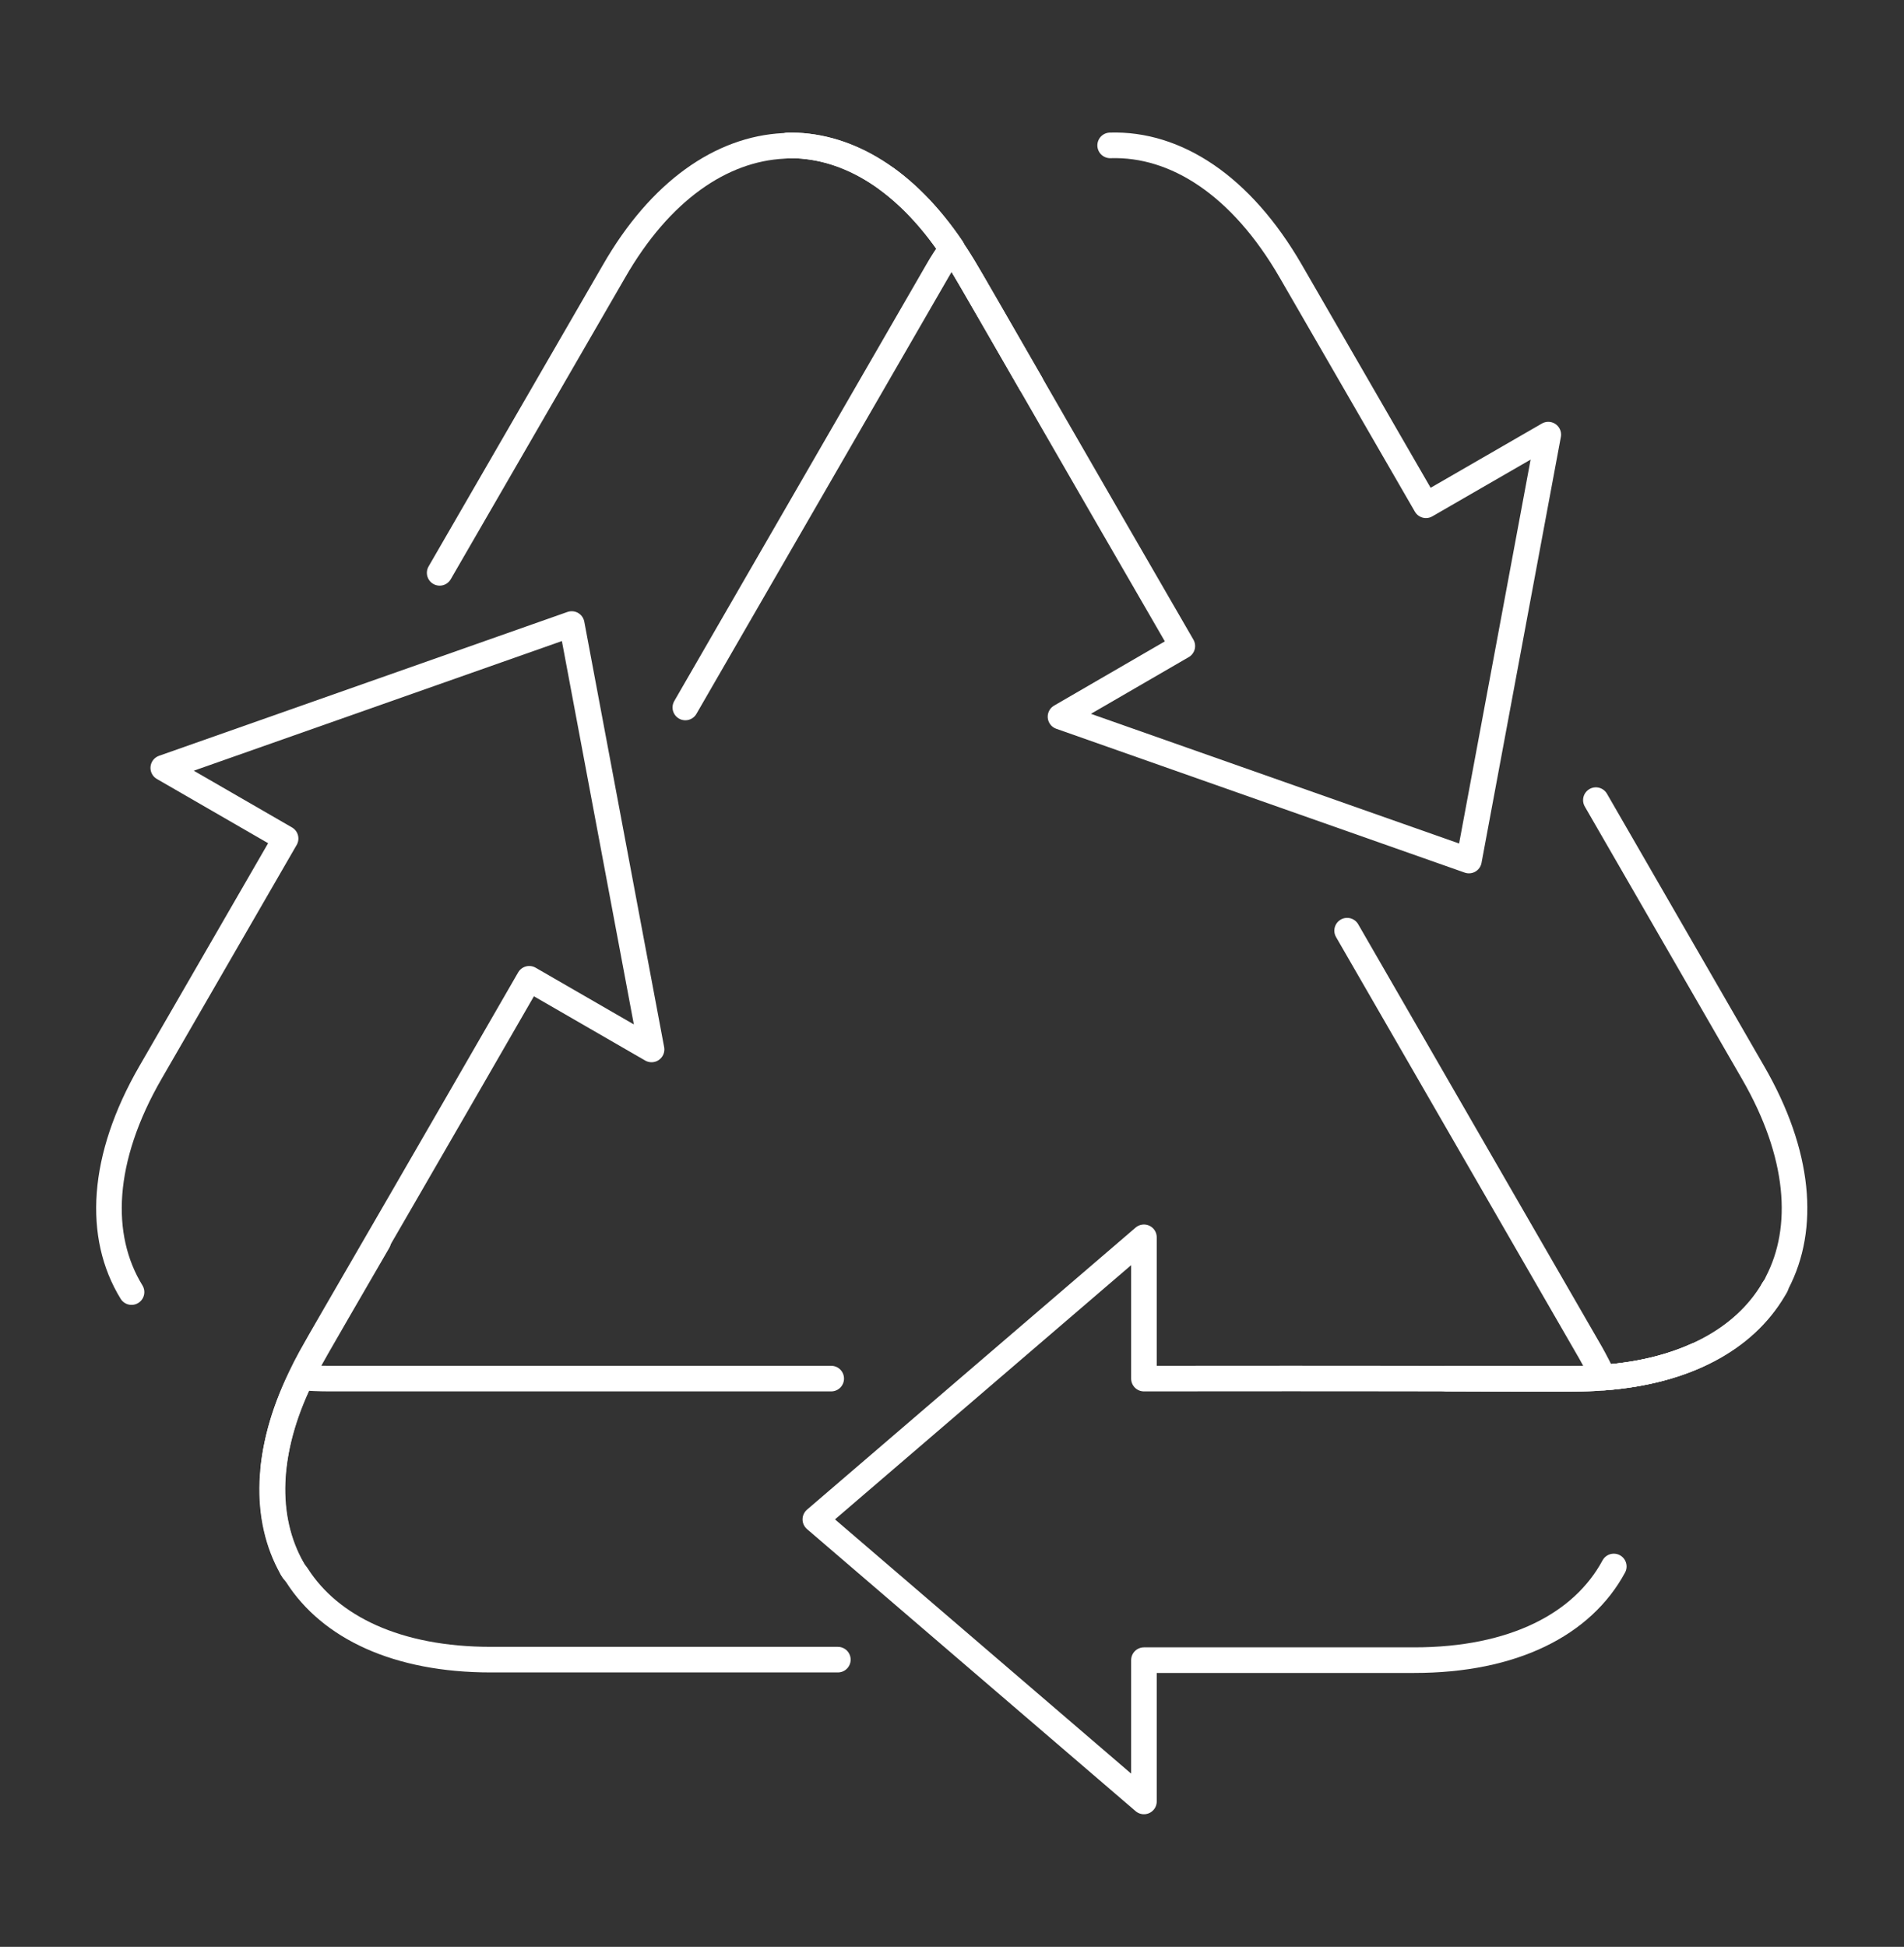 <?xml version="1.0" encoding="utf-8"?>
<!-- Generator: Adobe Illustrator 25.0.0, SVG Export Plug-In . SVG Version: 6.00 Build 0)  -->
<svg version="1.1" id="Layer_1" xmlns="http://www.w3.org/2000/svg" xmlns:xlink="http://www.w3.org/1999/xlink" x="0px" y="0px"
	 viewBox="0 0 372 380.3" style="enable-background:new 0 0 372 380.3;" xml:space="preserve">
<rect x="0" y="0" width="372" height="380.3" fill="#333333" stroke="none"/>
<style type="text/css">
	.st0{fill:none;stroke:#FFFFFF;stroke-width:5;stroke-linecap:round;stroke-linejoin:round;stroke-miterlimit:10;}
</style>
<g>
	<path class="st0" d="M263.2,181.8l47.6,82.5c0.9,1.6,1.7,3.2,2.5,4.8h0.1c16-1.2,27.4-7.5,33.1-17.1l0.3-0.5
		c0.2-0.3,0.3-0.6,0.4-0.9c5.6-10.7,4.5-25.2-4.7-41.1l-30.7-53.2"/>
	<path class="st0" d="M154.6,28.4H154H154.6z"/>
	<path class="st0" d="M133.9,138.2L183.1,53c0.9-1.6,1.9-3.1,2.9-4.5l0,0c-9-13.3-20.1-20-31.3-20.1h-0.6c-0.3,0-0.7,0.1-1,0.1
		c-12.1,0.6-24.1,8.7-33.2,24.6l-34,58.8"/>
	<path class="st0" d="M173.2,34.9c4.5,3.3,8.8,7.8,12.7,13.6c2.4,3.6,2,3,15.5,26.4"/>
	<path class="st0" d="M154.6,28.4c11.2,0.1,22.3,6.8,31.3,20.1c3.6,5.3,1,1.5,45.1,77.7L207.2,140l79.8,28.1l15.5-83.2l-23.9,13.8
		L252.2,53c-9.7-16.8-22.5-25-35.3-24.6l0,0"/>
	<path class="st0" d="M57,306.3c0.1,0.2,0.2,0.3,0.3,0.5L57,306.3z"/>
	<path class="st0" d="M162.4,269.3H64.2c-1.9,0-3.6-0.1-5.4-0.2v0.1c-7,14.4-7.2,27.4-1.7,37.2l0.3,0.5c0.2,0.3,0.4,0.5,0.6,0.8
		c6.5,10.2,19.6,16.5,37.9,16.5h67.8"/>
	<path class="st0" d="M53.4,286.9c0.6-5.6,2.3-11.6,5.4-17.8c1.9-3.9,1.6-3.3,15.1-26.6"/>
	<path class="st0" d="M57,306.3c-5.5-9.7-5.2-22.8,1.7-37.2c2.8-5.8,0.8-1.7,44.7-77.9l23.9,13.8l-15.6-83.1L31.9,150l23.9,13.8
		l-26.4,45.7c-9.7,16.8-10.4,32-3.7,42.9l0,0"/>
	<path class="st0" d="M346.4,252c0.1-0.2,0.2-0.3,0.3-0.5L346.4,252z"/>
	<path class="st0" d="M331.4,264.8c-5.1,2.3-11.2,3.8-18.1,4.3c-4.3,0.3-3.6,0.3-30.6,0.2"/>
	<path class="st0" d="M346.4,252c-5.7,9.6-17.1,15.9-33.1,17.1c-6.4,0.5-1.9,0.1-89.8,0.2v-27.6l-64.2,55.1l64.2,55.1v-27.6h52.8
		c19.4,0,32.9-7,39-18.3l0,0"/>
</g>
</svg>
